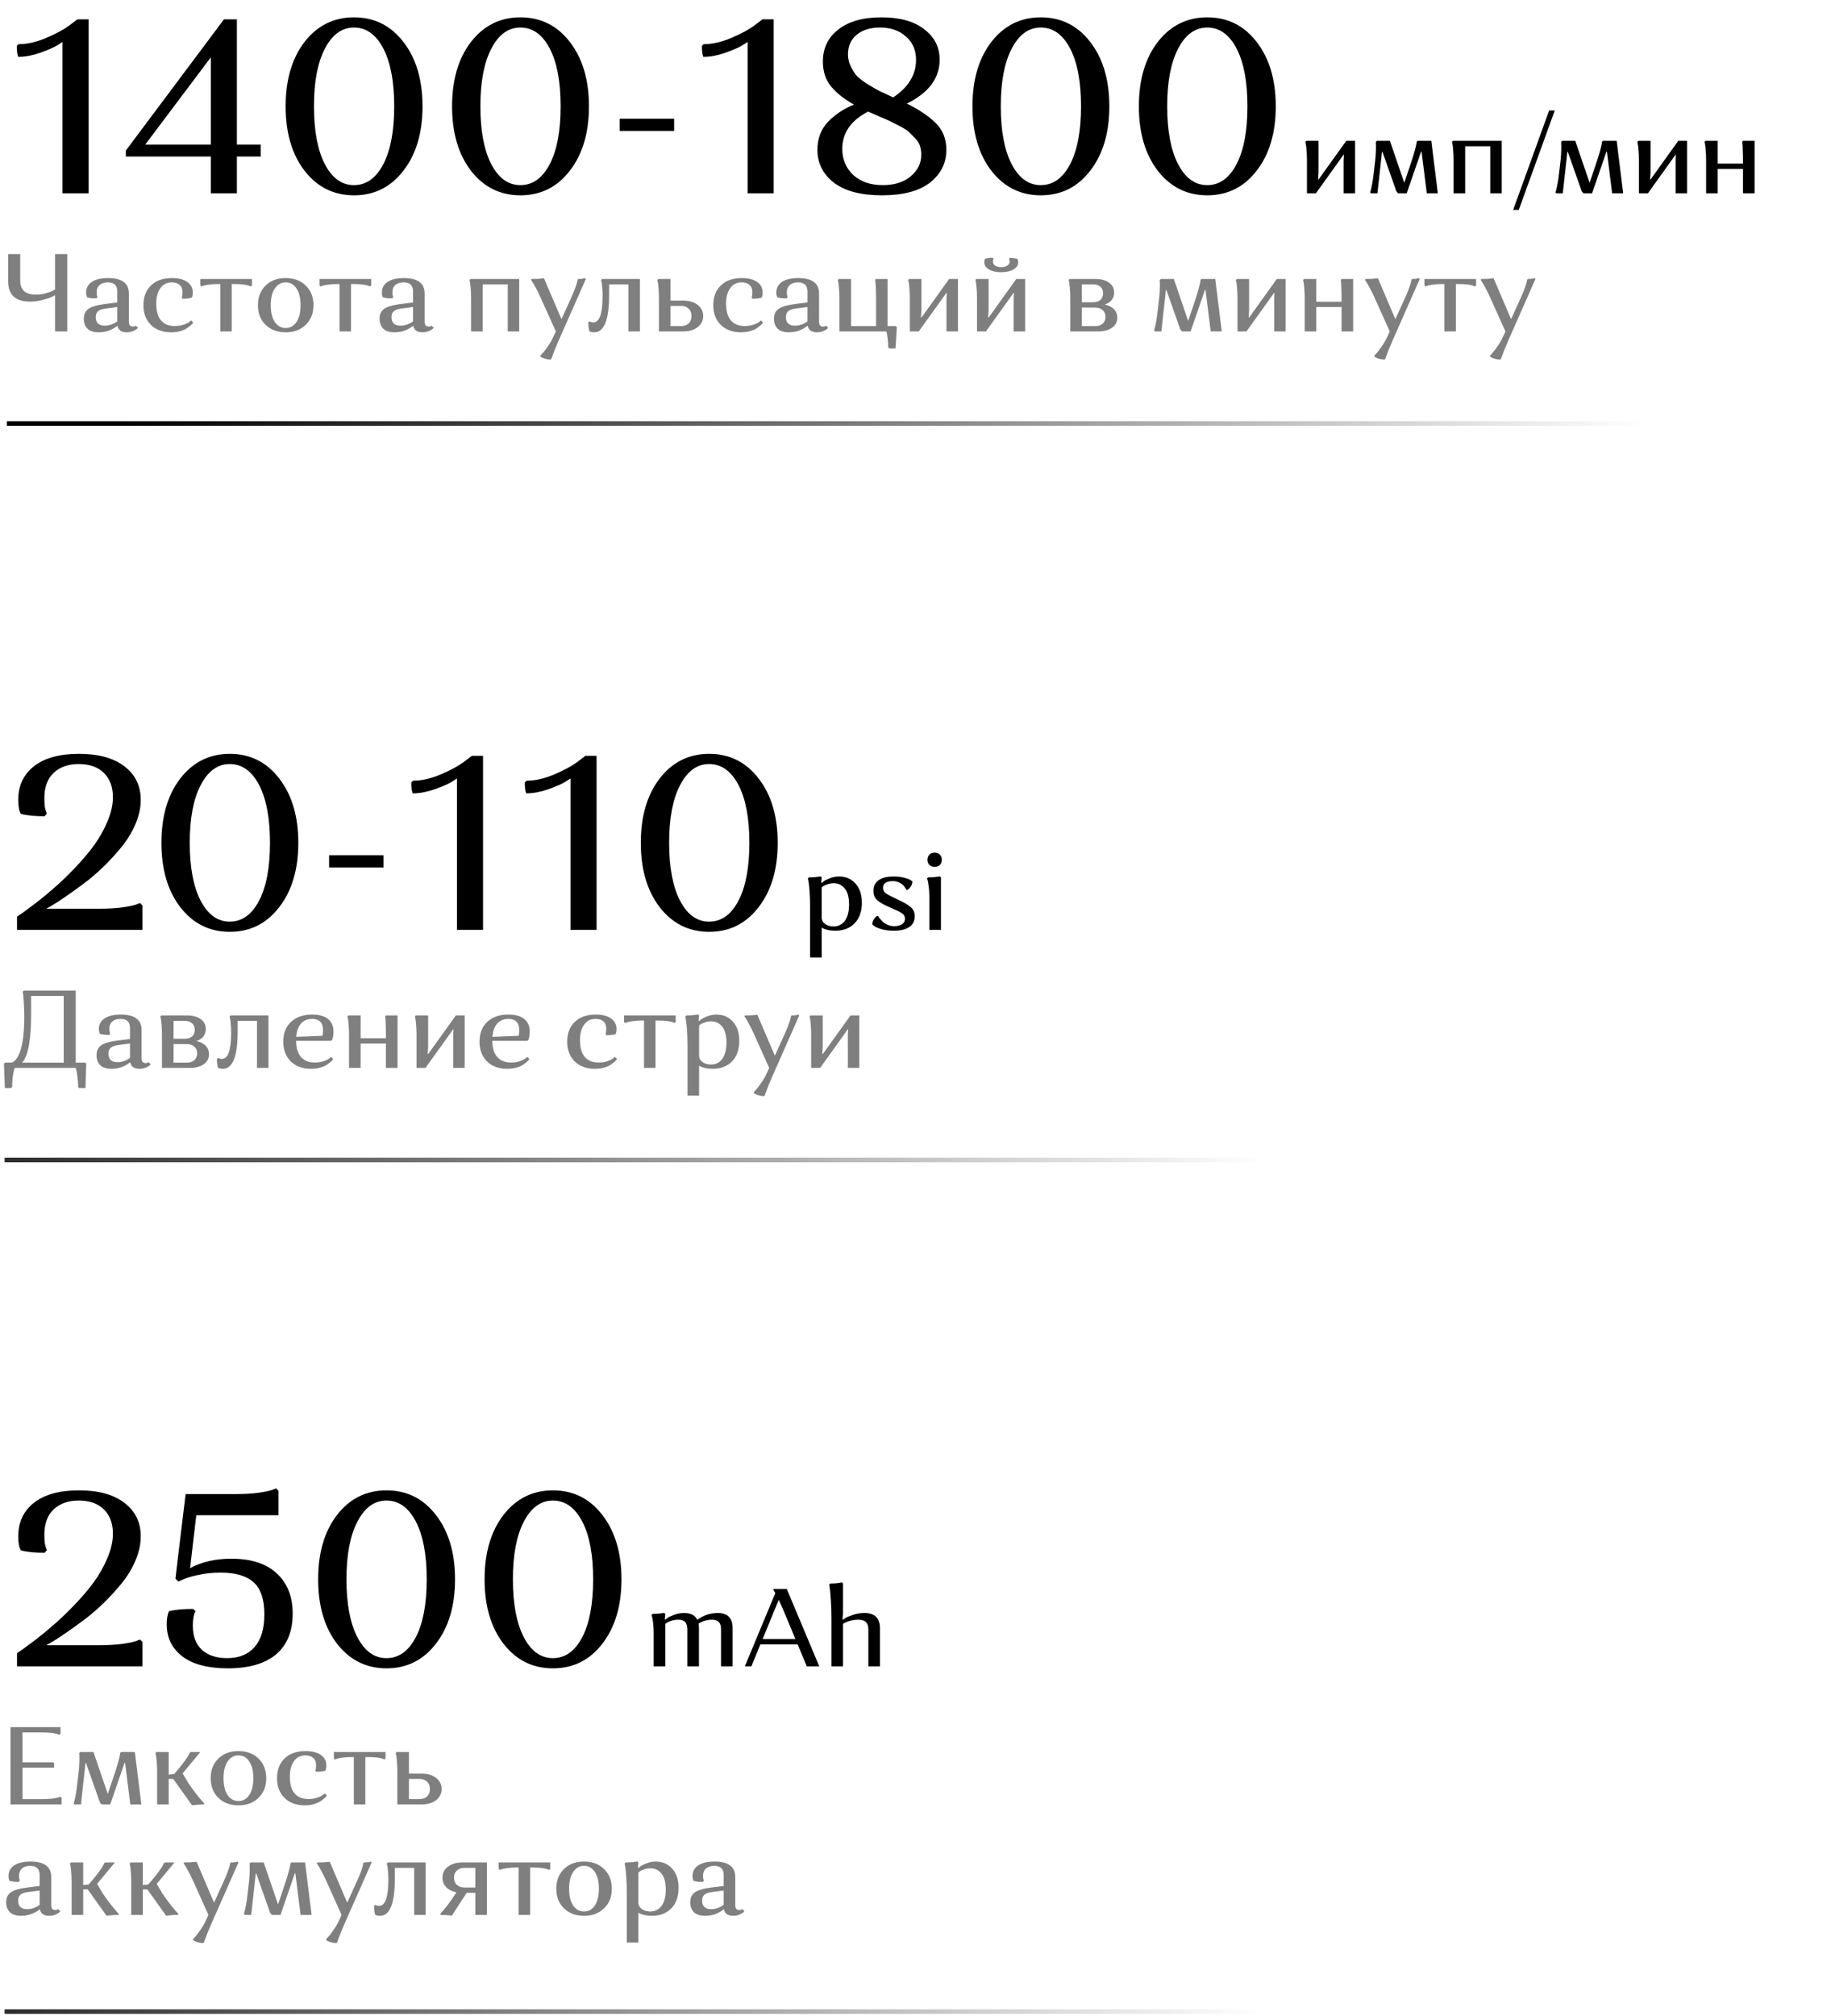 <?xml version="1.0" encoding="UTF-8"?> <svg xmlns="http://www.w3.org/2000/svg" width="398" height="438" viewBox="0 0 398 438" fill="none"> <path d="M13.582 42V9.114C13.222 9.366 12.736 9.672 12.124 10.032C11.512 10.392 10.36 10.878 8.668 11.49C6.976 12.066 5.41 12.354 3.97 12.354C3.754 11.886 3.646 11.094 3.646 9.978L4.024 9.6C5.896 9.6 7.894 9.15 10.018 8.25C12.142 7.35 13.816 6.45 15.04 5.55L16.822 4.2H19.252V42H13.582ZM27.354 34.008V32.712L48.684 4.2H51.492V31.416H56.676V34.008H51.492V42H45.822V34.008H27.354ZM31.566 31.416H45.822V12.462L31.566 31.416ZM66.192 37.086C63.456 33.522 62.088 28.86 62.088 23.1C62.088 17.34 63.456 12.678 66.192 9.114C68.964 5.55 72.546 3.768 76.938 3.768C81.366 3.768 84.948 5.55 87.684 9.114C90.456 12.678 91.842 17.34 91.842 23.1C91.842 28.86 90.456 33.522 87.684 37.086C84.948 40.65 81.366 42.432 76.938 42.432C72.546 42.432 68.964 40.65 66.192 37.086ZM70.62 10.572C69.036 13.596 68.244 17.772 68.244 23.1C68.244 28.428 69.036 32.622 70.62 35.682C72.204 38.706 74.31 40.218 76.938 40.218C79.602 40.218 81.726 38.706 83.31 35.682C84.894 32.658 85.686 28.464 85.686 23.1C85.686 17.736 84.894 13.542 83.31 10.518C81.726 7.494 79.602 5.982 76.938 5.982C74.31 5.982 72.204 7.512 70.62 10.572ZM102.368 37.086C99.632 33.522 98.264 28.86 98.264 23.1C98.264 17.34 99.632 12.678 102.368 9.114C105.14 5.55 108.722 3.768 113.114 3.768C117.542 3.768 121.124 5.55 123.86 9.114C126.632 12.678 128.018 17.34 128.018 23.1C128.018 28.86 126.632 33.522 123.86 37.086C121.124 40.65 117.542 42.432 113.114 42.432C108.722 42.432 105.14 40.65 102.368 37.086ZM106.796 10.572C105.212 13.596 104.42 17.772 104.42 23.1C104.42 28.428 105.212 32.622 106.796 35.682C108.38 38.706 110.486 40.218 113.114 40.218C115.778 40.218 117.902 38.706 119.486 35.682C121.07 32.658 121.862 28.464 121.862 23.1C121.862 17.736 121.07 13.542 119.486 10.518C117.902 7.494 115.778 5.982 113.114 5.982C110.486 5.982 108.38 7.512 106.796 10.572ZM134.71 28.446V25.8H146.536V28.446H134.71ZM162.504 42V9.114C162.144 9.366 161.658 9.672 161.046 10.032C160.434 10.392 159.282 10.878 157.59 11.49C155.898 12.066 154.332 12.354 152.892 12.354C152.676 11.886 152.568 11.094 152.568 9.978L152.946 9.6C154.818 9.6 156.816 9.15 158.94 8.25C161.064 7.35 162.738 6.45 163.962 5.55L165.744 4.2H168.174V42H162.504ZM204.248 12.948C204.248 16.98 201.872 20.166 197.12 22.506C199.82 23.838 201.926 25.26 203.438 26.772C204.95 28.284 205.706 30.21 205.706 32.55C205.706 35.43 204.518 37.806 202.142 39.678C199.766 41.514 196.292 42.432 191.72 42.432C187.148 42.432 183.656 41.514 181.244 39.678C178.868 37.806 177.68 35.43 177.68 32.55C177.68 30.102 178.454 28.068 180.002 26.448C181.586 24.828 183.458 23.586 185.618 22.722C183.494 21.534 181.838 20.22 180.65 18.78C179.462 17.34 178.868 15.54 178.868 13.38C178.868 10.464 179.984 8.142 182.216 6.414C184.448 4.65 187.58 3.768 191.612 3.768C195.608 3.768 198.704 4.632 200.9 6.36C203.132 8.052 204.248 10.248 204.248 12.948ZM200.252 33.63C200.252 32.946 200.162 32.316 199.982 31.74C199.802 31.128 199.442 30.552 198.902 30.012C198.362 29.472 197.912 29.022 197.552 28.662C197.192 28.302 196.508 27.87 195.5 27.366C194.528 26.862 193.862 26.52 193.502 26.34C193.142 26.16 192.314 25.8 191.018 25.26C189.758 24.72 188.984 24.378 188.696 24.234C184.952 26.178 183.08 28.878 183.08 32.334C183.08 34.602 183.872 36.492 185.456 38.004C187.076 39.48 189.218 40.218 191.882 40.218C194.402 40.218 196.418 39.588 197.93 38.328C199.478 37.032 200.252 35.466 200.252 33.63ZM191.288 5.982C189.128 5.982 187.418 6.522 186.158 7.602C184.934 8.646 184.322 10.05 184.322 11.814C184.322 12.714 184.52 13.578 184.916 14.406C185.312 15.234 185.762 15.936 186.266 16.512C186.806 17.052 187.58 17.646 188.588 18.294C189.596 18.906 190.442 19.392 191.126 19.752C191.846 20.076 192.854 20.544 194.15 21.156C197.462 18.96 199.118 16.242 199.118 13.002C199.118 10.878 198.38 9.186 196.904 7.926C195.464 6.63 193.592 5.982 191.288 5.982ZM215.483 37.086C212.747 33.522 211.379 28.86 211.379 23.1C211.379 17.34 212.747 12.678 215.483 9.114C218.255 5.55 221.837 3.768 226.229 3.768C230.657 3.768 234.239 5.55 236.975 9.114C239.747 12.678 241.133 17.34 241.133 23.1C241.133 28.86 239.747 33.522 236.975 37.086C234.239 40.65 230.657 42.432 226.229 42.432C221.837 42.432 218.255 40.65 215.483 37.086ZM219.911 10.572C218.327 13.596 217.535 17.772 217.535 23.1C217.535 28.428 218.327 32.622 219.911 35.682C221.495 38.706 223.601 40.218 226.229 40.218C228.893 40.218 231.017 38.706 232.601 35.682C234.185 32.658 234.977 28.464 234.977 23.1C234.977 17.736 234.185 13.542 232.601 10.518C231.017 7.494 228.893 5.982 226.229 5.982C223.601 5.982 221.495 7.512 219.911 10.572ZM251.659 37.086C248.923 33.522 247.555 28.86 247.555 23.1C247.555 17.34 248.923 12.678 251.659 9.114C254.431 5.55 258.013 3.768 262.405 3.768C266.833 3.768 270.415 5.55 273.151 9.114C275.923 12.678 277.309 17.34 277.309 23.1C277.309 28.86 275.923 33.522 273.151 37.086C270.415 40.65 266.833 42.432 262.405 42.432C258.013 42.432 254.431 40.65 251.659 37.086ZM256.087 10.572C254.503 13.596 253.711 17.772 253.711 23.1C253.711 28.428 254.503 32.622 256.087 35.682C257.671 38.706 259.777 40.218 262.405 40.218C265.069 40.218 267.193 38.706 268.777 35.682C270.361 32.658 271.153 28.464 271.153 23.1C271.153 17.736 270.361 13.542 268.777 10.518C267.193 7.494 265.069 5.982 262.405 5.982C259.777 5.982 257.671 7.512 256.087 10.572Z" fill="black"></path> <path d="M286.032 42H284.088V34.8C284.088 33.984 284.056 33.248 283.992 32.592C283.944 31.92 283.888 31.456 283.824 31.2L283.728 30.84L283.944 30.6H286.608V37.488L286.512 38.904L286.608 39L292.632 30.6H294.552V42H292.056V34.728L292.128 33.696L292.056 33.6L286.032 42ZM310.138 42L309.01 33L308.914 32.904L305.77 42H303.922L303.538 41.592L300.49 32.952L300.394 33.048L299.41 42H298.018L297.826 41.832C298.162 40.696 298.426 39.24 298.618 37.464L298.93 34.8C299.01 34.08 299.058 33.392 299.074 32.736C299.09 32.064 299.09 31.584 299.074 31.296L299.05 30.84L299.29 30.6H302.122L305.242 39.72L306.898 34.8C307.154 34.016 307.37 33.296 307.546 32.64C307.722 31.968 307.834 31.496 307.882 31.224L307.93 30.816L308.146 30.6H311.122L312.538 42H310.138ZM323.931 42V31.776H318.483V42H315.963V34.8C315.963 33.984 315.931 33.248 315.867 32.592C315.819 31.92 315.763 31.456 315.699 31.2L315.603 30.84L315.819 30.6H326.427V42H323.931ZM330.133 45.6H328.909L336.733 24H337.957L330.133 45.6ZM350.427 42L349.299 33L349.203 32.904L346.059 42H344.211L343.827 41.592L340.779 32.952L340.683 33.048L339.699 42H338.307L338.115 41.832C338.451 40.696 338.715 39.24 338.907 37.464L339.219 34.8C339.299 34.08 339.347 33.392 339.363 32.736C339.379 32.064 339.379 31.584 339.363 31.296L339.339 30.84L339.579 30.6H342.411L345.531 39.72L347.187 34.8C347.443 34.016 347.659 33.296 347.835 32.64C348.011 31.968 348.123 31.496 348.171 31.224L348.219 30.816L348.435 30.6H351.411L352.827 42H350.427ZM358.196 42H356.252V34.8C356.252 33.984 356.22 33.248 356.156 32.592C356.108 31.92 356.052 31.456 355.988 31.2L355.892 30.84L356.108 30.6H358.772V37.488L358.676 38.904L358.772 39L364.796 30.6H366.716V42H364.22V34.728L364.292 33.696L364.22 33.6L358.196 42ZM378.87 42V36.696H373.374V42H370.854V34.8C370.854 33.984 370.822 33.248 370.758 32.592C370.71 31.92 370.654 31.456 370.59 31.2L370.494 30.84L370.71 30.6H373.374V35.544H378.87V34.8C378.87 33.984 378.854 33.24 378.822 32.568C378.806 31.896 378.782 31.432 378.75 31.176L378.702 30.792L378.87 30.6H381.39V42H378.87Z" fill="black"></path> <path d="M4.392 55.2V60.936C4.392 62.984 5.528 64.008 7.8 64.008C8.488 64.008 9.176 63.92 9.864 63.744C10.568 63.552 11.096 63.36 11.448 63.168L11.976 62.88V55.2H14.616V72H11.976V64.128C11.8 64.224 11.552 64.352 11.232 64.512C10.928 64.672 10.296 64.88 9.336 65.136C8.392 65.392 7.456 65.52 6.528 65.52C3.36 65.52 1.776 64.048 1.776 61.104V55.2H4.392ZM23.499 60.408C26.507 60.408 28.011 61.528 28.011 63.768V69.888C28.011 70.592 28.299 70.944 28.875 70.944C29.003 70.944 29.123 70.928 29.235 70.896C29.347 70.864 29.427 70.832 29.475 70.8L29.547 70.752L29.979 71.208C29.915 71.288 29.827 71.384 29.715 71.496C29.603 71.592 29.339 71.736 28.923 71.928C28.507 72.104 28.051 72.192 27.555 72.192C26.387 72.192 25.715 71.712 25.539 70.752C24.355 71.712 22.995 72.192 21.459 72.192C20.403 72.192 19.595 71.936 19.035 71.424C18.491 70.896 18.219 70.16 18.219 69.216C18.219 68.304 18.539 67.608 19.179 67.128C19.835 66.632 21.043 66.272 22.803 66.048L25.491 65.712V63.312C25.491 62 24.803 61.344 23.427 61.344C22.675 61.344 22.083 61.536 21.651 61.92C21.219 62.304 21.003 62.832 21.003 63.504C21.003 63.696 21.019 63.88 21.051 64.056C21.083 64.232 21.115 64.368 21.147 64.464L21.171 64.584L20.955 64.824C20.571 64.824 20.211 64.808 19.875 64.776C19.539 64.728 19.299 64.688 19.155 64.656L18.939 64.584C18.795 64.312 18.723 63.96 18.723 63.528C18.723 62.568 19.131 61.808 19.947 61.248C20.779 60.688 21.963 60.408 23.499 60.408ZM20.811 68.904C20.811 70.136 21.475 70.752 22.803 70.752C23.267 70.752 23.723 70.672 24.171 70.512C24.619 70.352 24.955 70.192 25.179 70.032L25.491 69.816V66.696L23.091 67.008C22.259 67.104 21.667 67.304 21.315 67.608C20.979 67.896 20.811 68.328 20.811 68.904ZM41.544 69.6L42 70.056C41.968 70.12 41.912 70.2 41.832 70.296C41.768 70.392 41.592 70.56 41.304 70.8C41.032 71.04 40.728 71.256 40.392 71.448C40.072 71.64 39.624 71.816 39.048 71.976C38.472 72.12 37.856 72.192 37.2 72.192C35.376 72.192 33.912 71.656 32.808 70.584C31.72 69.496 31.176 68.064 31.176 66.288C31.176 64.512 31.72 63.088 32.808 62.016C33.912 60.944 35.44 60.408 37.392 60.408C38.8 60.408 39.904 60.688 40.704 61.248C41.504 61.808 41.904 62.576 41.904 63.552C41.904 63.744 41.888 63.936 41.856 64.128C41.824 64.304 41.792 64.432 41.76 64.512L41.688 64.656C41.24 64.816 40.584 64.896 39.72 64.896L39.504 64.656C39.616 64.32 39.672 63.928 39.672 63.48C39.672 62.776 39.464 62.248 39.048 61.896C38.648 61.528 38.08 61.344 37.344 61.344C36.272 61.344 35.44 61.768 34.848 62.616C34.256 63.448 33.96 64.56 33.96 65.952C33.96 67.568 34.304 68.784 34.992 69.6C35.696 70.416 36.704 70.824 38.016 70.824C38.688 70.824 39.32 70.728 39.912 70.536C40.504 70.328 40.928 70.12 41.184 69.912L41.544 69.6ZM54.767 61.992L54.527 62.232C53.823 61.88 52.631 61.704 50.951 61.704H50.375V72H47.879V61.704H47.327C46.575 61.704 45.903 61.752 45.311 61.848C44.719 61.928 44.311 62.016 44.087 62.112L43.751 62.232L43.535 61.992V60.6H54.767V61.992ZM56.067 66.312C56.067 64.552 56.619 63.128 57.723 62.04C58.843 60.952 60.299 60.408 62.091 60.408C63.899 60.408 65.355 60.952 66.459 62.04C67.579 63.128 68.139 64.552 68.139 66.312C68.139 68.056 67.579 69.472 66.459 70.56C65.355 71.648 63.899 72.192 62.091 72.192C60.299 72.192 58.843 71.648 57.723 70.56C56.619 69.472 56.067 68.056 56.067 66.312ZM59.739 62.664C59.147 63.544 58.851 64.76 58.851 66.312C58.851 67.864 59.147 69.08 59.739 69.96C60.331 70.824 61.115 71.256 62.091 71.256C63.083 71.256 63.867 70.824 64.443 69.96C65.035 69.08 65.331 67.864 65.331 66.312C65.331 64.744 65.035 63.528 64.443 62.664C63.867 61.784 63.083 61.344 62.091 61.344C61.115 61.344 60.331 61.784 59.739 62.664ZM80.689 61.992L80.449 62.232C79.745 61.88 78.553 61.704 76.873 61.704H76.297V72H73.801V61.704H73.249C72.497 61.704 71.825 61.752 71.233 61.848C70.641 61.928 70.233 62.016 70.009 62.112L69.673 62.232L69.457 61.992V60.6H80.689V61.992ZM87.788 60.408C90.796 60.408 92.3 61.528 92.3 63.768V69.888C92.3 70.592 92.588 70.944 93.164 70.944C93.292 70.944 93.412 70.928 93.524 70.896C93.636 70.864 93.716 70.832 93.764 70.8L93.836 70.752L94.268 71.208C94.204 71.288 94.116 71.384 94.004 71.496C93.892 71.592 93.628 71.736 93.212 71.928C92.796 72.104 92.34 72.192 91.844 72.192C90.676 72.192 90.004 71.712 89.828 70.752C88.644 71.712 87.284 72.192 85.748 72.192C84.692 72.192 83.884 71.936 83.324 71.424C82.78 70.896 82.508 70.16 82.508 69.216C82.508 68.304 82.828 67.608 83.468 67.128C84.124 66.632 85.332 66.272 87.092 66.048L89.78 65.712V63.312C89.78 62 89.092 61.344 87.716 61.344C86.964 61.344 86.372 61.536 85.94 61.92C85.508 62.304 85.292 62.832 85.292 63.504C85.292 63.696 85.308 63.88 85.34 64.056C85.372 64.232 85.404 64.368 85.436 64.464L85.46 64.584L85.244 64.824C84.86 64.824 84.5 64.808 84.164 64.776C83.828 64.728 83.588 64.688 83.444 64.656L83.228 64.584C83.084 64.312 83.012 63.96 83.012 63.528C83.012 62.568 83.42 61.808 84.236 61.248C85.068 60.688 86.252 60.408 87.788 60.408ZM85.1 68.904C85.1 70.136 85.764 70.752 87.092 70.752C87.556 70.752 88.012 70.672 88.46 70.512C88.908 70.352 89.244 70.192 89.468 70.032L89.78 69.816V66.696L87.38 67.008C86.548 67.104 85.956 67.304 85.604 67.608C85.268 67.896 85.1 68.328 85.1 68.904ZM110.369 72V61.776H104.921V72H102.401V64.8C102.401 63.984 102.369 63.248 102.305 62.592C102.257 61.92 102.201 61.456 102.137 61.2L102.041 60.84L102.257 60.6H112.865V72H110.369ZM127.346 60.6L121.514 73.8C121.194 74.552 120.89 75.272 120.602 75.96C120.33 76.648 120.138 77.152 120.026 77.472L119.858 77.952L119.69 78.12C119.306 78.12 118.93 78.064 118.562 77.952C118.194 77.856 117.922 77.752 117.746 77.64L117.482 77.472V77.232C117.61 77.12 117.77 76.952 117.962 76.728C118.17 76.52 118.522 76.056 119.018 75.336C119.53 74.632 119.954 73.904 120.29 73.152L120.818 72L117.578 64.8C117.226 64 116.866 63.264 116.498 62.592C116.146 61.92 115.874 61.448 115.682 61.176L115.418 60.768L115.586 60.6C116.05 60.6 116.506 60.592 116.954 60.576C117.402 60.544 117.73 60.512 117.938 60.48L118.25 60.456L122.042 69.336L124.106 64.8C124.49 63.968 124.802 63.216 125.042 62.544C125.282 61.872 125.426 61.408 125.474 61.152L125.546 60.768L125.69 60.6C125.914 60.6 126.146 60.592 126.386 60.576C126.642 60.544 126.834 60.512 126.962 60.48L127.178 60.432L127.346 60.6ZM127.89 70.056L128.13 69.816C128.402 69.96 128.69 70.032 128.994 70.032C130.322 70.032 130.986 68.12 130.986 64.296C130.986 63.56 130.954 62.904 130.89 62.328C130.842 61.752 130.786 61.36 130.722 61.152L130.65 60.84L130.866 60.6H139.098V72H136.602V61.776H132.402V64.032C132.402 69.472 131.33 72.192 129.186 72.192C129.01 72.192 128.834 72.176 128.658 72.144C128.482 72.112 128.354 72.08 128.274 72.048L128.13 71.976C127.97 71.496 127.89 70.856 127.89 70.056ZM143.229 72V64.8C143.229 63.984 143.197 63.248 143.133 62.592C143.085 61.92 143.029 61.456 142.965 61.2L142.869 60.84L143.085 60.6H145.749V65.304H148.485C149.797 65.304 150.853 65.616 151.653 66.24C152.453 66.864 152.853 67.672 152.853 68.664C152.853 69.656 152.445 70.464 151.629 71.088C150.829 71.696 149.781 72 148.485 72H143.229ZM148.029 66.456H145.749V70.848H148.029C148.717 70.848 149.269 70.656 149.685 70.272C150.101 69.872 150.309 69.336 150.309 68.664C150.309 67.976 150.101 67.44 149.685 67.056C149.269 66.656 148.717 66.456 148.029 66.456ZM165.411 69.6L165.867 70.056C165.835 70.12 165.779 70.2 165.699 70.296C165.635 70.392 165.459 70.56 165.171 70.8C164.899 71.04 164.595 71.256 164.259 71.448C163.939 71.64 163.491 71.816 162.915 71.976C162.339 72.12 161.723 72.192 161.067 72.192C159.243 72.192 157.779 71.656 156.675 70.584C155.587 69.496 155.043 68.064 155.043 66.288C155.043 64.512 155.587 63.088 156.675 62.016C157.779 60.944 159.307 60.408 161.259 60.408C162.667 60.408 163.771 60.688 164.571 61.248C165.371 61.808 165.771 62.576 165.771 63.552C165.771 63.744 165.755 63.936 165.723 64.128C165.691 64.304 165.659 64.432 165.627 64.512L165.555 64.656C165.107 64.816 164.451 64.896 163.587 64.896L163.371 64.656C163.483 64.32 163.539 63.928 163.539 63.48C163.539 62.776 163.331 62.248 162.915 61.896C162.515 61.528 161.947 61.344 161.211 61.344C160.139 61.344 159.307 61.768 158.715 62.616C158.123 63.448 157.827 64.56 157.827 65.952C157.827 67.568 158.171 68.784 158.859 69.6C159.563 70.416 160.571 70.824 161.883 70.824C162.555 70.824 163.187 70.728 163.779 70.536C164.371 70.328 164.795 70.12 165.051 69.912L165.411 69.6ZM173.522 60.408C176.53 60.408 178.034 61.528 178.034 63.768V69.888C178.034 70.592 178.322 70.944 178.898 70.944C179.026 70.944 179.146 70.928 179.258 70.896C179.37 70.864 179.45 70.832 179.498 70.8L179.57 70.752L180.002 71.208C179.938 71.288 179.85 71.384 179.738 71.496C179.626 71.592 179.362 71.736 178.946 71.928C178.53 72.104 178.074 72.192 177.578 72.192C176.41 72.192 175.738 71.712 175.562 70.752C174.378 71.712 173.018 72.192 171.482 72.192C170.426 72.192 169.618 71.936 169.058 71.424C168.514 70.896 168.242 70.16 168.242 69.216C168.242 68.304 168.562 67.608 169.202 67.128C169.858 66.632 171.066 66.272 172.826 66.048L175.514 65.712V63.312C175.514 62 174.826 61.344 173.45 61.344C172.698 61.344 172.106 61.536 171.674 61.92C171.242 62.304 171.026 62.832 171.026 63.504C171.026 63.696 171.042 63.88 171.074 64.056C171.106 64.232 171.138 64.368 171.17 64.464L171.194 64.584L170.978 64.824C170.594 64.824 170.234 64.808 169.898 64.776C169.562 64.728 169.322 64.688 169.178 64.656L168.962 64.584C168.818 64.312 168.746 63.96 168.746 63.528C168.746 62.568 169.154 61.808 169.97 61.248C170.802 60.688 171.986 60.408 173.522 60.408ZM170.834 68.904C170.834 70.136 171.498 70.752 172.826 70.752C173.29 70.752 173.746 70.672 174.194 70.512C174.642 70.352 174.978 70.192 175.202 70.032L175.514 69.816V66.696L173.114 67.008C172.282 67.104 171.69 67.304 171.338 67.608C171.002 67.896 170.834 68.328 170.834 68.904ZM182.463 72V64.8C182.463 63.984 182.431 63.248 182.367 62.592C182.319 61.92 182.263 61.456 182.199 61.2L182.103 60.84L182.319 60.6H184.983V70.848H190.431V64.8C190.431 63.984 190.415 63.24 190.383 62.568C190.351 61.896 190.319 61.432 190.287 61.176L190.239 60.792L190.431 60.6H192.927V70.848H194.703L194.943 71.088L194.655 75.696H193.311L193.071 75.456C193.071 74.816 193.031 74.208 192.951 73.632C192.887 73.056 192.823 72.64 192.759 72.384L192.663 72H182.463ZM199.712 72H197.768V64.8C197.768 63.984 197.736 63.248 197.672 62.592C197.624 61.92 197.568 61.456 197.504 61.2L197.408 60.84L197.624 60.6H200.288V67.488L200.192 68.904L200.288 69L206.312 60.6H208.232V72H205.736V64.728L205.808 63.696L205.736 63.6L199.712 72ZM214.313 72H212.369V64.8C212.369 63.984 212.337 63.248 212.273 62.592C212.225 61.92 212.169 61.456 212.105 61.2L212.009 60.84L212.225 60.6H214.889V67.488L214.793 68.904L214.889 69L220.913 60.6H222.833V72H220.337V64.728L220.409 63.696L220.337 63.6L214.313 72ZM217.649 59.136C216.545 59.136 215.649 58.936 214.961 58.536C214.289 58.136 213.953 57.616 213.953 56.976C213.953 56.848 213.961 56.72 213.977 56.592C214.009 56.464 214.041 56.368 214.073 56.304L214.121 56.232C214.553 56.072 215.105 55.992 215.777 55.992L215.945 56.184C215.865 56.408 215.825 56.624 215.825 56.832C215.825 57.2 215.993 57.496 216.329 57.72C216.665 57.928 217.105 58.032 217.649 58.032C218.193 58.032 218.633 57.92 218.969 57.696C219.305 57.472 219.473 57.184 219.473 56.832L219.329 56.208L219.497 56.016C219.801 56.016 220.089 56.04 220.361 56.088C220.649 56.12 220.857 56.16 220.985 56.208L221.177 56.256C221.273 56.48 221.321 56.728 221.321 57C221.321 57.624 220.977 58.136 220.289 58.536C219.617 58.936 218.737 59.136 217.649 59.136ZM232.643 72V64.8C232.643 63.984 232.611 63.248 232.547 62.592C232.499 61.92 232.443 61.456 232.379 61.2L232.283 60.84L232.499 60.6H238.019C239.347 60.6 240.371 60.872 241.091 61.416C241.811 61.944 242.171 62.656 242.171 63.552C242.171 64.8 241.499 65.672 240.155 66.168C241.035 66.36 241.707 66.704 242.171 67.2C242.635 67.696 242.867 68.304 242.867 69.024C242.867 69.92 242.491 70.64 241.739 71.184C240.987 71.728 239.923 72 238.547 72H232.643ZM238.019 66.816H235.163V70.848H238.019C238.723 70.848 239.275 70.672 239.675 70.32C240.091 69.952 240.299 69.456 240.299 68.832C240.299 68.208 240.091 67.72 239.675 67.368C239.275 67 238.723 66.816 238.019 66.816ZM237.587 61.776H235.163V65.664H237.587C238.275 65.664 238.811 65.496 239.195 65.16C239.579 64.808 239.771 64.328 239.771 63.72C239.771 63.112 239.579 62.64 239.195 62.304C238.811 61.952 238.275 61.776 237.587 61.776ZM263.169 72L262.041 63L261.945 62.904L258.801 72H256.953L256.569 71.592L253.521 62.952L253.425 63.048L252.441 72H251.049L250.857 71.832C251.193 70.696 251.457 69.24 251.649 67.464L251.961 64.8C252.041 64.08 252.089 63.392 252.105 62.736C252.121 62.064 252.121 61.584 252.105 61.296L252.081 60.84L252.321 60.6H255.153L258.273 69.72L259.929 64.8C260.185 64.016 260.401 63.296 260.577 62.64C260.753 61.968 260.865 61.496 260.913 61.224L260.961 60.816L261.177 60.6H264.153L265.569 72H263.169ZM270.938 72H268.994V64.8C268.994 63.984 268.962 63.248 268.898 62.592C268.85 61.92 268.794 61.456 268.73 61.2L268.634 60.84L268.85 60.6H271.514V67.488L271.418 68.904L271.514 69L277.538 60.6H279.458V72H276.962V64.728L277.034 63.696L276.962 63.6L270.938 72ZM291.612 72V66.696H286.116V72H283.596V64.8C283.596 63.984 283.564 63.248 283.5 62.592C283.452 61.92 283.396 61.456 283.332 61.2L283.236 60.84L283.452 60.6H286.116V65.544H291.612V64.8C291.612 63.984 291.596 63.24 291.564 62.568C291.548 61.896 291.524 61.432 291.492 61.176L291.444 60.792L291.612 60.6H294.132V72H291.612ZM308.612 60.6L302.78 73.8C302.46 74.552 302.156 75.272 301.868 75.96C301.596 76.648 301.404 77.152 301.292 77.472L301.124 77.952L300.956 78.12C300.572 78.12 300.196 78.064 299.828 77.952C299.46 77.856 299.188 77.752 299.012 77.64L298.748 77.472V77.232C298.876 77.12 299.036 76.952 299.228 76.728C299.436 76.52 299.788 76.056 300.284 75.336C300.796 74.632 301.22 73.904 301.556 73.152L302.084 72L298.844 64.8C298.492 64 298.132 63.264 297.764 62.592C297.412 61.92 297.14 61.448 296.948 61.176L296.684 60.768L296.852 60.6C297.316 60.6 297.772 60.592 298.22 60.576C298.668 60.544 298.996 60.512 299.204 60.48L299.516 60.456L303.308 69.336L305.372 64.8C305.756 63.968 306.068 63.216 306.308 62.544C306.548 61.872 306.692 61.408 306.74 61.152L306.812 60.768L306.956 60.6C307.18 60.6 307.412 60.592 307.652 60.576C307.908 60.544 308.1 60.512 308.228 60.48L308.444 60.432L308.612 60.6ZM320.853 61.992L320.613 62.232C319.909 61.88 318.717 61.704 317.037 61.704H316.461V72H313.965V61.704H313.413C312.661 61.704 311.989 61.752 311.397 61.848C310.805 61.928 310.397 62.016 310.173 62.112L309.837 62.232L309.621 61.992V60.6H320.853V61.992ZM333.76 60.6L327.928 73.8C327.608 74.552 327.304 75.272 327.016 75.96C326.744 76.648 326.552 77.152 326.44 77.472L326.272 77.952L326.104 78.12C325.72 78.12 325.344 78.064 324.976 77.952C324.608 77.856 324.336 77.752 324.16 77.64L323.896 77.472V77.232C324.024 77.12 324.184 76.952 324.376 76.728C324.584 76.52 324.936 76.056 325.432 75.336C325.944 74.632 326.368 73.904 326.704 73.152L327.232 72L323.992 64.8C323.64 64 323.28 63.264 322.912 62.592C322.56 61.92 322.288 61.448 322.096 61.176L321.832 60.768L322 60.6C322.464 60.6 322.92 60.592 323.368 60.576C323.816 60.544 324.144 60.512 324.352 60.48L324.664 60.456L328.456 69.336L330.52 64.8C330.904 63.968 331.216 63.216 331.456 62.544C331.696 61.872 331.84 61.408 331.888 61.152L331.96 60.768L332.104 60.6C332.328 60.6 332.56 60.592 332.8 60.576C333.056 60.544 333.248 60.512 333.376 60.48L333.592 60.432L333.76 60.6Z" fill="black" fill-opacity="0.5"></path> <path d="M1.5 92H378" stroke="url(#paint0_linear_460_362)"></path> <path d="M30.592 173.758C30.592 175.45 30.214 177.196 29.458 178.996C28.702 180.76 27.712 182.398 26.488 183.91C25.3 185.386 23.968 186.844 22.492 188.284C21.052 189.688 19.594 190.93 18.118 192.01C16.678 193.09 15.346 194.044 14.122 194.872C12.934 195.7 11.962 196.33 11.206 196.762L10.072 197.41H21.52C23.356 197.41 25.012 197.32 26.488 197.14C28 196.924 29.044 196.708 29.62 196.492L30.43 196.168L30.97 196.708V202H3.7V199.138C3.988 198.958 4.384 198.688 4.888 198.328C5.392 197.968 6.364 197.248 7.804 196.168C9.244 195.052 10.612 193.918 11.908 192.766C13.24 191.614 14.698 190.21 16.282 188.554C17.902 186.862 19.288 185.224 20.44 183.64C21.592 182.056 22.564 180.328 23.356 178.456C24.148 176.584 24.544 174.82 24.544 173.164C24.544 170.968 23.896 169.222 22.6 167.926C21.304 166.63 19.468 165.982 17.092 165.982C14.824 165.982 13.006 166.63 11.638 167.926C10.306 169.186 9.64 171.022 9.64 173.434C9.64 174.118 9.676 174.748 9.748 175.324C9.856 175.864 9.964 176.242 10.072 176.458L10.18 176.782L9.694 177.322C8.722 177.322 7.804 177.286 6.94 177.214C6.076 177.106 5.464 177.016 5.104 176.944L4.51 176.782C4.15 176.17 3.97 175.162 3.97 173.758C3.97 170.698 5.104 168.268 7.372 166.468C9.676 164.668 12.934 163.768 17.146 163.768C21.394 163.768 24.688 164.668 27.028 166.468C29.404 168.268 30.592 170.698 30.592 173.758ZM39.192 197.086C36.456 193.522 35.088 188.86 35.088 183.1C35.088 177.34 36.456 172.678 39.192 169.114C41.964 165.55 45.546 163.768 49.938 163.768C54.366 163.768 57.948 165.55 60.684 169.114C63.456 172.678 64.842 177.34 64.842 183.1C64.842 188.86 63.456 193.522 60.684 197.086C57.948 200.65 54.366 202.432 49.938 202.432C45.546 202.432 41.964 200.65 39.192 197.086ZM43.62 170.572C42.036 173.596 41.244 177.772 41.244 183.1C41.244 188.428 42.036 192.622 43.62 195.682C45.204 198.706 47.31 200.218 49.938 200.218C52.602 200.218 54.726 198.706 56.31 195.682C57.894 192.658 58.686 188.464 58.686 183.1C58.686 177.736 57.894 173.542 56.31 170.518C54.726 167.494 52.602 165.982 49.938 165.982C47.31 165.982 45.204 167.512 43.62 170.572ZM71.534 188.446V185.8H83.36V188.446H71.534ZM99.328 202V169.114C98.968 169.366 98.482 169.672 97.87 170.032C97.258 170.392 96.106 170.878 94.414 171.49C92.722 172.066 91.156 172.354 89.716 172.354C89.5 171.886 89.392 171.094 89.392 169.978L89.77 169.6C91.642 169.6 93.64 169.15 95.764 168.25C97.888 167.35 99.562 166.45 100.786 165.55L102.568 164.2H104.998V202H99.328ZM124.008 202V169.114C123.648 169.366 123.162 169.672 122.55 170.032C121.938 170.392 120.786 170.878 119.094 171.49C117.402 172.066 115.836 172.354 114.396 172.354C114.18 171.886 114.072 171.094 114.072 169.978L114.45 169.6C116.322 169.6 118.32 169.15 120.444 168.25C122.568 167.35 124.242 166.45 125.466 165.55L127.248 164.2H129.678V202H124.008ZM143.395 197.086C140.659 193.522 139.291 188.86 139.291 183.1C139.291 177.34 140.659 172.678 143.395 169.114C146.167 165.55 149.749 163.768 154.141 163.768C158.569 163.768 162.151 165.55 164.887 169.114C167.659 172.678 169.045 177.34 169.045 183.1C169.045 188.86 167.659 193.522 164.887 197.086C162.151 200.65 158.569 202.432 154.141 202.432C149.749 202.432 146.167 200.65 143.395 197.086ZM147.823 170.572C146.239 173.596 145.447 177.772 145.447 183.1C145.447 188.428 146.239 192.622 147.823 195.682C149.407 198.706 151.513 200.218 154.141 200.218C156.805 200.218 158.929 198.706 160.513 195.682C162.097 192.658 162.889 188.464 162.889 183.1C162.889 177.736 162.097 173.542 160.513 170.518C158.929 167.494 156.805 165.982 154.141 165.982C151.513 165.982 149.407 167.512 147.823 170.572Z" fill="black"></path> <path d="M178.608 208H176.088V197.248C176.088 195.904 176.048 194.696 175.968 193.624C175.888 192.552 175.808 191.824 175.728 191.44L175.608 190.84L175.848 190.6C176.296 190.6 176.728 190.584 177.144 190.552C177.576 190.504 177.888 190.464 178.08 190.432L178.368 190.384L178.608 190.6L178.512 191.728L178.608 191.824C178.72 191.712 178.872 191.584 179.064 191.44C179.256 191.28 179.68 191.072 180.336 190.816C180.992 190.544 181.672 190.408 182.376 190.408C183.848 190.408 185.04 190.92 185.952 191.944C186.88 192.968 187.344 194.368 187.344 196.144C187.344 198 186.824 199.472 185.784 200.56C184.744 201.648 183.328 202.192 181.536 202.192C180.352 202.192 179.376 201.968 178.608 201.52V208ZM184.56 196.504C184.56 194.968 184.256 193.816 183.648 193.048C183.04 192.264 182.224 191.872 181.2 191.872C180.736 191.872 180.288 191.952 179.856 192.112C179.424 192.256 179.104 192.4 178.896 192.544L178.608 192.784V199.288C178.608 199.88 178.856 200.36 179.352 200.728C179.848 201.08 180.464 201.256 181.2 201.256C182.224 201.256 183.04 200.848 183.648 200.032C184.256 199.2 184.56 198.024 184.56 196.504ZM194.099 191.416C192.659 191.416 191.939 191.904 191.939 192.88C191.939 193.36 192.155 193.76 192.587 194.08C193.019 194.384 193.811 194.8 194.963 195.328C195.011 195.36 195.051 195.384 195.083 195.4C195.131 195.416 195.179 195.432 195.227 195.448C196.587 196.088 197.523 196.648 198.035 197.128C198.563 197.608 198.827 198.248 198.827 199.048C198.827 200.088 198.427 200.872 197.627 201.4C196.843 201.928 195.723 202.192 194.267 202.192C193.291 202.192 192.411 202.08 191.627 201.856C190.859 201.632 190.331 201.408 190.043 201.184L189.611 200.824C189.611 200.488 189.691 200.168 189.851 199.864C190.027 199.56 190.203 199.336 190.379 199.192L190.643 198.976H190.883C190.915 199.04 190.955 199.12 191.003 199.216C191.067 199.312 191.203 199.488 191.411 199.744C191.635 200 191.867 200.232 192.107 200.44C192.363 200.632 192.691 200.808 193.091 200.968C193.491 201.128 193.907 201.208 194.339 201.208C195.043 201.208 195.611 201.072 196.043 200.8C196.491 200.512 196.715 200.112 196.715 199.6C196.715 199.088 196.483 198.68 196.019 198.376C195.555 198.072 194.651 197.632 193.307 197.056C192.123 196.56 191.251 196.064 190.691 195.568C190.131 195.072 189.851 194.384 189.851 193.504C189.851 192.512 190.227 191.752 190.979 191.224C191.731 190.68 192.827 190.408 194.267 190.408C195.099 190.408 195.851 190.496 196.523 190.672C197.211 190.848 197.683 191.024 197.939 191.2L198.323 191.464C198.323 191.8 198.235 192.128 198.059 192.448C197.883 192.752 197.707 192.976 197.531 193.12L197.267 193.336H197.027C197.011 193.288 196.979 193.224 196.931 193.144C196.883 193.048 196.779 192.888 196.619 192.664C196.459 192.44 196.275 192.248 196.067 192.088C195.859 191.912 195.579 191.76 195.227 191.632C194.875 191.488 194.499 191.416 194.099 191.416ZM202.01 202V194.8C202.01 193.984 201.962 193.248 201.866 192.592C201.786 191.92 201.706 191.456 201.626 191.2L201.506 190.84L201.746 190.6C202.194 190.6 202.626 190.584 203.042 190.552C203.474 190.504 203.794 190.464 204.002 190.432L204.29 190.384L204.53 190.6V202H202.01ZM202.034 187.912C201.746 187.624 201.602 187.248 201.602 186.784C201.602 186.32 201.746 185.944 202.034 185.656C202.322 185.368 202.698 185.224 203.162 185.224C203.626 185.224 204.002 185.368 204.29 185.656C204.578 185.944 204.722 186.32 204.722 186.784C204.722 187.248 204.578 187.624 204.29 187.912C204.002 188.184 203.626 188.32 203.162 188.32C202.698 188.32 202.322 188.184 202.034 187.912Z" fill="black"></path> <path d="M18.528 230.848L18.744 231.088L18.576 236.368H17.232L16.992 236.128C16.992 235.424 16.944 234.728 16.848 234.04C16.768 233.352 16.688 232.84 16.608 232.504L16.464 232H3.168C2.816 233.152 2.64 234.528 2.64 236.128L2.4 236.368H1.056L0.864 231.088L1.104 230.848H2.52C2.824 230.784 3.128 230.568 3.432 230.2C3.736 229.832 4.032 229.288 4.32 228.568C4.608 227.848 4.84 226.824 5.016 225.496C5.192 224.168 5.28 222.624 5.28 220.864C5.28 219.888 5.248 218.952 5.184 218.056C5.136 217.144 5.088 216.48 5.04 216.064L4.944 215.44L5.184 215.2H16.464V230.848H18.528ZM6.768 220.288C6.768 225.92 6.112 229.44 4.8 230.848H13.848V216.352H6.768V220.288ZM26.265 220.408C29.273 220.408 30.777 221.528 30.777 223.768V229.888C30.777 230.592 31.065 230.944 31.641 230.944C31.769 230.944 31.889 230.928 32.001 230.896C32.113 230.864 32.193 230.832 32.241 230.8L32.313 230.752L32.745 231.208C32.681 231.288 32.593 231.384 32.481 231.496C32.369 231.592 32.105 231.736 31.689 231.928C31.273 232.104 30.817 232.192 30.321 232.192C29.153 232.192 28.481 231.712 28.305 230.752C27.121 231.712 25.761 232.192 24.225 232.192C23.169 232.192 22.361 231.936 21.801 231.424C21.257 230.896 20.985 230.16 20.985 229.216C20.985 228.304 21.305 227.608 21.945 227.128C22.601 226.632 23.809 226.272 25.569 226.048L28.257 225.712V223.312C28.257 222 27.569 221.344 26.193 221.344C25.441 221.344 24.849 221.536 24.417 221.92C23.985 222.304 23.769 222.832 23.769 223.504C23.769 223.696 23.785 223.88 23.817 224.056C23.849 224.232 23.881 224.368 23.913 224.464L23.937 224.584L23.721 224.824C23.337 224.824 22.977 224.808 22.641 224.776C22.305 224.728 22.065 224.688 21.921 224.656L21.705 224.584C21.561 224.312 21.489 223.96 21.489 223.528C21.489 222.568 21.897 221.808 22.713 221.248C23.545 220.688 24.729 220.408 26.265 220.408ZM23.577 228.904C23.577 230.136 24.241 230.752 25.569 230.752C26.033 230.752 26.489 230.672 26.937 230.512C27.385 230.352 27.721 230.192 27.945 230.032L28.257 229.816V226.696L25.857 227.008C25.025 227.104 24.433 227.304 24.081 227.608C23.745 227.896 23.577 228.328 23.577 228.904ZM35.205 232V224.8C35.205 223.984 35.173 223.248 35.109 222.592C35.061 221.92 35.005 221.456 34.941 221.2L34.845 220.84L35.061 220.6H40.581C41.909 220.6 42.933 220.872 43.653 221.416C44.373 221.944 44.733 222.656 44.733 223.552C44.733 224.8 44.061 225.672 42.717 226.168C43.597 226.36 44.269 226.704 44.733 227.2C45.197 227.696 45.429 228.304 45.429 229.024C45.429 229.92 45.053 230.64 44.301 231.184C43.549 231.728 42.485 232 41.109 232H35.205ZM40.581 226.816H37.725V230.848H40.581C41.285 230.848 41.837 230.672 42.237 230.32C42.653 229.952 42.861 229.456 42.861 228.832C42.861 228.208 42.653 227.72 42.237 227.368C41.837 227 41.285 226.816 40.581 226.816ZM40.149 221.776H37.725V225.664H40.149C40.837 225.664 41.373 225.496 41.757 225.16C42.141 224.808 42.333 224.328 42.333 223.72C42.333 223.112 42.141 222.64 41.757 222.304C41.373 221.952 40.837 221.776 40.149 221.776ZM47.147 230.056L47.387 229.816C47.659 229.96 47.947 230.032 48.251 230.032C49.579 230.032 50.243 228.12 50.243 224.296C50.243 223.56 50.211 222.904 50.147 222.328C50.099 221.752 50.043 221.36 49.979 221.152L49.907 220.84L50.123 220.6H58.355V232H55.859V221.776H51.659V224.032C51.659 229.472 50.587 232.192 48.443 232.192C48.267 232.192 48.091 232.176 47.915 232.144C47.739 232.112 47.611 232.08 47.531 232.048L47.387 231.976C47.227 231.496 47.147 230.856 47.147 230.056ZM71.99 229.6L72.422 230.056C72.39 230.12 72.334 230.2 72.254 230.296C72.19 230.392 72.014 230.56 71.726 230.8C71.454 231.04 71.15 231.256 70.814 231.448C70.478 231.64 70.022 231.816 69.446 231.976C68.87 232.12 68.254 232.192 67.598 232.192C65.774 232.192 64.31 231.656 63.206 230.584C62.118 229.496 61.574 228.064 61.574 226.288C61.574 224.496 62.126 223.072 63.23 222.016C64.35 220.944 65.902 220.408 67.886 220.408C69.374 220.408 70.51 220.728 71.294 221.368C72.094 222.008 72.494 222.928 72.494 224.128C72.494 224.432 72.47 224.736 72.422 225.04C72.374 225.328 72.326 225.544 72.278 225.688L72.206 225.904L71.966 226.12H64.358C64.374 227.672 64.734 228.848 65.438 229.648C66.142 230.432 67.142 230.824 68.438 230.824C69.11 230.824 69.742 230.728 70.334 230.536C70.926 230.328 71.35 230.12 71.606 229.912L71.99 229.6ZM67.814 221.344C66.822 221.344 66.022 221.688 65.414 222.376C64.822 223.048 64.478 224.008 64.382 225.256L70.094 225.016C70.174 224.616 70.214 224.216 70.214 223.816C70.214 222.168 69.414 221.344 67.814 221.344ZM83.885 232V226.696H78.389V232H75.869V224.8C75.869 223.984 75.837 223.248 75.773 222.592C75.725 221.92 75.669 221.456 75.605 221.2L75.509 220.84L75.725 220.6H78.389V225.544H83.885V224.8C83.885 223.984 83.869 223.24 83.837 222.568C83.821 221.896 83.797 221.432 83.765 221.176L83.717 220.792L83.885 220.6H86.405V232H83.885ZM92.485 232H90.541V224.8C90.541 223.984 90.509 223.248 90.445 222.592C90.397 221.92 90.341 221.456 90.277 221.2L90.181 220.84L90.397 220.6H93.061V227.488L92.965 228.904L93.061 229L99.085 220.6H101.005V232H98.509V224.728L98.581 223.696L98.509 223.6L92.485 232ZM114.647 229.6L115.079 230.056C115.047 230.12 114.991 230.2 114.911 230.296C114.847 230.392 114.671 230.56 114.383 230.8C114.111 231.04 113.807 231.256 113.471 231.448C113.135 231.64 112.679 231.816 112.103 231.976C111.527 232.12 110.911 232.192 110.255 232.192C108.431 232.192 106.967 231.656 105.863 230.584C104.775 229.496 104.231 228.064 104.231 226.288C104.231 224.496 104.783 223.072 105.887 222.016C107.007 220.944 108.559 220.408 110.543 220.408C112.031 220.408 113.167 220.728 113.951 221.368C114.751 222.008 115.151 222.928 115.151 224.128C115.151 224.432 115.127 224.736 115.079 225.04C115.031 225.328 114.983 225.544 114.935 225.688L114.863 225.904L114.623 226.12H107.015C107.031 227.672 107.391 228.848 108.095 229.648C108.799 230.432 109.799 230.824 111.095 230.824C111.767 230.824 112.399 230.728 112.991 230.536C113.583 230.328 114.007 230.12 114.263 229.912L114.647 229.6ZM110.471 221.344C109.479 221.344 108.679 221.688 108.071 222.376C107.479 223.048 107.135 224.008 107.039 225.256L112.751 225.016C112.831 224.616 112.871 224.216 112.871 223.816C112.871 222.168 112.071 221.344 110.471 221.344ZM133.653 229.6L134.109 230.056C134.077 230.12 134.021 230.2 133.941 230.296C133.877 230.392 133.701 230.56 133.413 230.8C133.141 231.04 132.837 231.256 132.501 231.448C132.181 231.64 131.733 231.816 131.157 231.976C130.581 232.12 129.965 232.192 129.309 232.192C127.485 232.192 126.021 231.656 124.917 230.584C123.829 229.496 123.285 228.064 123.285 226.288C123.285 224.512 123.829 223.088 124.917 222.016C126.021 220.944 127.549 220.408 129.501 220.408C130.909 220.408 132.013 220.688 132.813 221.248C133.613 221.808 134.013 222.576 134.013 223.552C134.013 223.744 133.997 223.936 133.965 224.128C133.933 224.304 133.901 224.432 133.869 224.512L133.797 224.656C133.349 224.816 132.693 224.896 131.829 224.896L131.613 224.656C131.725 224.32 131.781 223.928 131.781 223.48C131.781 222.776 131.573 222.248 131.157 221.896C130.757 221.528 130.189 221.344 129.453 221.344C128.381 221.344 127.549 221.768 126.957 222.616C126.365 223.448 126.069 224.56 126.069 225.952C126.069 227.568 126.413 228.784 127.101 229.6C127.805 230.416 128.813 230.824 130.125 230.824C130.797 230.824 131.429 230.728 132.021 230.536C132.613 230.328 133.037 230.12 133.293 229.912L133.653 229.6ZM146.877 221.992L146.637 222.232C145.933 221.88 144.741 221.704 143.061 221.704H142.485V232H139.989V221.704H139.437C138.685 221.704 138.013 221.752 137.421 221.848C136.829 221.928 136.421 222.016 136.197 222.112L135.861 222.232L135.645 221.992V220.6H146.877V221.992ZM151.96 238H149.44V227.248C149.44 225.904 149.4 224.696 149.32 223.624C149.24 222.552 149.16 221.824 149.08 221.44L148.96 220.84L149.2 220.6C149.648 220.6 150.08 220.584 150.496 220.552C150.928 220.504 151.24 220.464 151.432 220.432L151.72 220.384L151.96 220.6L151.864 221.728L151.96 221.824C152.072 221.712 152.224 221.584 152.416 221.44C152.608 221.28 153.032 221.072 153.688 220.816C154.344 220.544 155.024 220.408 155.728 220.408C157.2 220.408 158.392 220.92 159.304 221.944C160.232 222.968 160.696 224.368 160.696 226.144C160.696 228 160.176 229.472 159.136 230.56C158.096 231.648 156.68 232.192 154.888 232.192C153.704 232.192 152.728 231.968 151.96 231.52V238ZM157.912 226.504C157.912 224.968 157.608 223.816 157 223.048C156.392 222.264 155.576 221.872 154.552 221.872C154.088 221.872 153.64 221.952 153.208 222.112C152.776 222.256 152.456 222.4 152.248 222.544L151.96 222.784V229.288C151.96 229.88 152.208 230.36 152.704 230.728C153.2 231.08 153.816 231.256 154.552 231.256C155.576 231.256 156.392 230.848 157 230.032C157.608 229.2 157.912 228.024 157.912 226.504ZM173.729 220.6L167.897 233.8C167.577 234.552 167.273 235.272 166.985 235.96C166.713 236.648 166.521 237.152 166.409 237.472L166.241 237.952L166.073 238.12C165.689 238.12 165.313 238.064 164.945 237.952C164.577 237.856 164.305 237.752 164.129 237.64L163.865 237.472V237.232C163.993 237.12 164.153 236.952 164.345 236.728C164.553 236.52 164.905 236.056 165.401 235.336C165.913 234.632 166.337 233.904 166.673 233.152L167.201 232L163.961 224.8C163.609 224 163.249 223.264 162.881 222.592C162.529 221.92 162.257 221.448 162.065 221.176L161.801 220.768L161.969 220.6C162.433 220.6 162.889 220.592 163.337 220.576C163.785 220.544 164.113 220.512 164.321 220.48L164.633 220.456L168.425 229.336L170.489 224.8C170.873 223.968 171.185 223.216 171.425 222.544C171.665 221.872 171.809 221.408 171.857 221.152L171.929 220.768L172.073 220.6C172.297 220.6 172.529 220.592 172.769 220.576C173.025 220.544 173.217 220.512 173.345 220.48L173.561 220.432L173.729 220.6ZM178.266 232H176.322V224.8C176.322 223.984 176.29 223.248 176.226 222.592C176.178 221.92 176.122 221.456 176.058 221.2L175.962 220.84L176.178 220.6H178.842V227.488L178.746 228.904L178.842 229L184.866 220.6H186.786V232H184.29V224.728L184.362 223.696L184.29 223.6L178.266 232Z" fill="black" fill-opacity="0.5"></path> <path d="M1 252H295" stroke="url(#paint1_linear_460_362)"></path> <path d="M30.592 333.758C30.592 335.45 30.214 337.196 29.458 338.996C28.702 340.76 27.712 342.398 26.488 343.91C25.3 345.386 23.968 346.844 22.492 348.284C21.052 349.688 19.594 350.93 18.118 352.01C16.678 353.09 15.346 354.044 14.122 354.872C12.934 355.7 11.962 356.33 11.206 356.762L10.072 357.41H21.52C23.356 357.41 25.012 357.32 26.488 357.14C28 356.924 29.044 356.708 29.62 356.492L30.43 356.168L30.97 356.708V362H3.7V359.138C3.988 358.958 4.384 358.688 4.888 358.328C5.392 357.968 6.364 357.248 7.804 356.168C9.244 355.052 10.612 353.918 11.908 352.766C13.24 351.614 14.698 350.21 16.282 348.554C17.902 346.862 19.288 345.224 20.44 343.64C21.592 342.056 22.564 340.328 23.356 338.456C24.148 336.584 24.544 334.82 24.544 333.164C24.544 330.968 23.896 329.222 22.6 327.926C21.304 326.63 19.468 325.982 17.092 325.982C14.824 325.982 13.006 326.63 11.638 327.926C10.306 329.186 9.64 331.022 9.64 333.434C9.64 334.118 9.676 334.748 9.748 335.324C9.856 335.864 9.964 336.242 10.072 336.458L10.18 336.782L9.694 337.322C8.722 337.322 7.804 337.286 6.94 337.214C6.076 337.106 5.464 337.016 5.104 336.944L4.51 336.782C4.15 336.17 3.97 335.162 3.97 333.758C3.97 330.698 5.104 328.268 7.372 326.468C9.676 324.668 12.934 323.768 17.146 323.768C21.394 323.768 24.688 324.668 27.028 326.468C29.404 328.268 30.592 330.698 30.592 333.758ZM49.363 360.218C51.955 360.218 53.953 359.408 55.357 357.788C56.761 356.168 57.463 353.81 57.463 350.714C57.463 347.474 56.689 345.152 55.141 343.748C53.593 342.344 51.199 341.642 47.959 341.642C46.303 341.642 44.701 341.804 43.153 342.128C41.641 342.452 40.543 342.776 39.859 343.1L38.779 343.586L38.131 342.938L40.345 324.578H51.091C52.927 324.578 54.583 324.488 56.059 324.308C57.571 324.092 58.615 323.876 59.191 323.66L60.001 323.336L60.541 323.876V329.168H42.667L41.317 340.67C43.837 339.302 46.825 338.618 50.281 338.618C54.637 338.618 57.949 339.698 60.217 341.858C62.485 343.982 63.619 346.88 63.619 350.552C63.619 354.404 62.413 357.356 60.001 359.408C57.589 361.424 54.097 362.432 49.525 362.432C45.205 362.432 41.911 361.568 39.643 359.84C37.375 358.112 36.241 355.79 36.241 352.874C36.241 352.298 36.277 351.776 36.349 351.308C36.457 350.804 36.547 350.462 36.619 350.282L36.781 350.012C38.077 349.688 39.805 349.526 41.965 349.526L42.505 350.012C42.109 350.66 41.911 351.722 41.911 353.198C41.911 355.43 42.559 357.158 43.855 358.382C45.187 359.606 47.023 360.218 49.363 360.218ZM73.259 357.086C70.523 353.522 69.155 348.86 69.155 343.1C69.155 337.34 70.523 332.678 73.259 329.114C76.031 325.55 79.613 323.768 84.005 323.768C88.433 323.768 92.015 325.55 94.751 329.114C97.523 332.678 98.909 337.34 98.909 343.1C98.909 348.86 97.523 353.522 94.751 357.086C92.015 360.65 88.433 362.432 84.005 362.432C79.613 362.432 76.031 360.65 73.259 357.086ZM77.687 330.572C76.103 333.596 75.311 337.772 75.311 343.1C75.311 348.428 76.103 352.622 77.687 355.682C79.271 358.706 81.377 360.218 84.005 360.218C86.669 360.218 88.793 358.706 90.377 355.682C91.961 352.658 92.753 348.464 92.753 343.1C92.753 337.736 91.961 333.542 90.377 330.518C88.793 327.494 86.669 325.982 84.005 325.982C81.377 325.982 79.271 327.512 77.687 330.572ZM109.435 357.086C106.699 353.522 105.331 348.86 105.331 343.1C105.331 337.34 106.699 332.678 109.435 329.114C112.207 325.55 115.789 323.768 120.181 323.768C124.609 323.768 128.191 325.55 130.927 329.114C133.699 332.678 135.085 337.34 135.085 343.1C135.085 348.86 133.699 353.522 130.927 357.086C128.191 360.65 124.609 362.432 120.181 362.432C115.789 362.432 112.207 360.65 109.435 357.086ZM113.863 330.572C112.279 333.596 111.487 337.772 111.487 343.1C111.487 348.428 112.279 352.622 113.863 355.682C115.447 358.706 117.553 360.218 120.181 360.218C122.845 360.218 124.969 358.706 126.553 355.682C128.137 352.658 128.929 348.464 128.929 343.1C128.929 337.736 128.137 333.542 126.553 330.518C124.969 327.494 122.845 325.982 120.181 325.982C117.553 325.982 115.447 327.512 113.863 330.572Z" fill="black"></path> <path d="M149.408 362V353.96C149.408 353.24 149.248 352.712 148.928 352.376C148.624 352.04 148.112 351.872 147.392 351.872C146.912 351.872 146.44 351.944 145.976 352.088C145.512 352.232 145.168 352.384 144.944 352.544L144.608 352.76V362H142.088V354.8C142.088 353.984 142.048 353.248 141.968 352.592C141.888 351.92 141.808 351.456 141.728 351.2L141.608 350.84L141.848 350.6C142.296 350.6 142.728 350.584 143.144 350.552C143.576 350.504 143.888 350.464 144.08 350.432L144.368 350.384L144.608 350.6L144.512 351.776L144.608 351.872C144.72 351.76 144.888 351.624 145.112 351.464C145.336 351.304 145.8 351.088 146.504 350.816C147.224 350.544 147.96 350.408 148.712 350.408C150.152 350.408 151.104 350.904 151.568 351.896C152.896 350.904 154.376 350.408 156.008 350.408C158.168 350.408 159.248 351.512 159.248 353.72V362H156.728V353.96C156.728 353.224 156.568 352.696 156.248 352.376C155.928 352.04 155.424 351.872 154.736 351.872C153.744 351.872 152.776 352.152 151.832 352.712C151.896 352.984 151.928 353.32 151.928 353.72V362H149.408ZM165.289 357.224L163.321 362H161.905L168.529 346.088L168.145 345.44V345.2H171.025L178.081 362H175.369L173.377 357.224H165.289ZM170.113 349.4C169.841 348.776 169.561 348.16 169.273 347.552L165.769 356.072H172.897L170.113 349.4ZM180.735 362V351.584C180.735 350.24 180.695 348.96 180.615 347.744C180.535 346.512 180.455 345.616 180.375 345.056L180.255 344.24L180.471 344C180.919 344 181.351 343.984 181.767 343.952C182.199 343.904 182.519 343.856 182.727 343.808L183.015 343.76L183.231 344V350.528L183.135 351.776L183.231 351.872C183.375 351.76 183.575 351.624 183.831 351.464C184.087 351.304 184.615 351.088 185.415 350.816C186.231 350.544 187.047 350.408 187.863 350.408C190.135 350.408 191.271 351.512 191.271 353.72V362H188.751V353.96C188.751 353.24 188.575 352.712 188.223 352.376C187.871 352.04 187.311 351.872 186.543 351.872C185.983 351.872 185.423 351.944 184.863 352.088C184.319 352.232 183.911 352.384 183.639 352.544L183.231 352.76V362H180.735Z" fill="black"></path> <path d="M2.28 392V375.2H13.152V376.64L12.912 376.88C12.112 376.528 10.792 376.352 8.952 376.352H4.896V382.856H11.568L11.76 383.024V384.008H4.896V390.848H9.192C10.008 390.848 10.744 390.808 11.4 390.728C12.072 390.632 12.528 390.544 12.768 390.464L13.152 390.32L13.392 390.56V392H2.28ZM28.325 392L27.197 383L27.101 382.904L23.957 392H22.109L21.725 391.592L18.677 382.952L18.581 383.048L17.597 392H16.205L16.013 391.832C16.349 390.696 16.613 389.24 16.805 387.464L17.117 384.8C17.197 384.08 17.245 383.392 17.261 382.736C17.277 382.064 17.277 381.584 17.261 381.296L17.237 380.84L17.477 380.6H20.309L23.429 389.72L25.085 384.8C25.341 384.016 25.557 383.296 25.733 382.64C25.909 381.968 26.021 381.496 26.069 381.224L26.117 380.816L26.333 380.6H29.309L30.725 392H28.325ZM34.151 392V384.8C34.151 383.984 34.118 383.248 34.054 382.592C34.007 381.92 33.95 381.456 33.886 381.2L33.791 380.84L34.007 380.6H36.67V385.52L37.846 385.4L38.447 384.704C39.118 383.92 39.687 383.208 40.151 382.568C40.614 381.912 40.91 381.456 41.038 381.2L41.23 380.792L41.471 380.6H43.559L39.694 385.256L40.943 387.368C41.519 388.2 42.087 388.984 42.647 389.72C43.222 390.44 43.647 390.952 43.919 391.256L44.35 391.712V392C43.886 392 43.431 392.016 42.983 392.048C42.55 392.08 42.239 392.112 42.047 392.144L41.734 392.168L37.654 386.456H36.67V392H34.151ZM45.801 386.312C45.801 384.552 46.353 383.128 47.457 382.04C48.577 380.952 50.033 380.408 51.825 380.408C53.633 380.408 55.089 380.952 56.193 382.04C57.313 383.128 57.873 384.552 57.873 386.312C57.873 388.056 57.313 389.472 56.193 390.56C55.089 391.648 53.633 392.192 51.825 392.192C50.033 392.192 48.577 391.648 47.457 390.56C46.353 389.472 45.801 388.056 45.801 386.312ZM49.473 382.664C48.881 383.544 48.585 384.76 48.585 386.312C48.585 387.864 48.881 389.08 49.473 389.96C50.065 390.824 50.849 391.256 51.825 391.256C52.817 391.256 53.601 390.824 54.177 389.96C54.769 389.08 55.065 387.864 55.065 386.312C55.065 384.744 54.769 383.528 54.177 382.664C53.601 381.784 52.817 381.344 51.825 381.344C50.849 381.344 50.065 381.784 49.473 382.664ZM70.583 389.6L71.039 390.056C71.007 390.12 70.951 390.2 70.871 390.296C70.807 390.392 70.631 390.56 70.343 390.8C70.071 391.04 69.767 391.256 69.431 391.448C69.111 391.64 68.663 391.816 68.087 391.976C67.511 392.12 66.895 392.192 66.239 392.192C64.415 392.192 62.951 391.656 61.847 390.584C60.759 389.496 60.215 388.064 60.215 386.288C60.215 384.512 60.759 383.088 61.847 382.016C62.951 380.944 64.479 380.408 66.431 380.408C67.839 380.408 68.943 380.688 69.743 381.248C70.543 381.808 70.943 382.576 70.943 383.552C70.943 383.744 70.927 383.936 70.895 384.128C70.863 384.304 70.831 384.432 70.799 384.512L70.727 384.656C70.279 384.816 69.623 384.896 68.759 384.896L68.543 384.656C68.655 384.32 68.711 383.928 68.711 383.48C68.711 382.776 68.503 382.248 68.087 381.896C67.687 381.528 67.119 381.344 66.383 381.344C65.311 381.344 64.479 381.768 63.887 382.616C63.295 383.448 62.999 384.56 62.999 385.952C62.999 387.568 63.343 388.784 64.031 389.6C64.735 390.416 65.743 390.824 67.055 390.824C67.727 390.824 68.359 390.728 68.951 390.536C69.543 390.328 69.967 390.12 70.223 389.912L70.583 389.6ZM83.806 381.992L83.566 382.232C82.862 381.88 81.67 381.704 79.99 381.704H79.414V392H76.918V381.704H76.366C75.614 381.704 74.942 381.752 74.35 381.848C73.758 381.928 73.35 382.016 73.126 382.112L72.79 382.232L72.574 381.992V380.6H83.806V381.992ZM86.369 392V384.8C86.369 383.984 86.337 383.248 86.273 382.592C86.225 381.92 86.169 381.456 86.105 381.2L86.009 380.84L86.225 380.6H88.889V385.304H91.625C92.937 385.304 93.993 385.616 94.793 386.24C95.593 386.864 95.993 387.672 95.993 388.664C95.993 389.656 95.585 390.464 94.769 391.088C93.969 391.696 92.921 392 91.625 392H86.369ZM91.169 386.456H88.889V390.848H91.169C91.857 390.848 92.409 390.656 92.825 390.272C93.241 389.872 93.449 389.336 93.449 388.664C93.449 387.976 93.241 387.44 92.825 387.056C92.409 386.656 91.857 386.456 91.169 386.456ZM6.624 404.408C9.632 404.408 11.136 405.528 11.136 407.768V413.888C11.136 414.592 11.424 414.944 12 414.944C12.128 414.944 12.248 414.928 12.36 414.896C12.472 414.864 12.552 414.832 12.6 414.8L12.672 414.752L13.104 415.208C13.04 415.288 12.952 415.384 12.84 415.496C12.728 415.592 12.464 415.736 12.048 415.928C11.632 416.104 11.176 416.192 10.68 416.192C9.512 416.192 8.84 415.712 8.664 414.752C7.48 415.712 6.12 416.192 4.584 416.192C3.528 416.192 2.72 415.936 2.16 415.424C1.616 414.896 1.344 414.16 1.344 413.216C1.344 412.304 1.664 411.608 2.304 411.128C2.96 410.632 4.168 410.272 5.928 410.048L8.616 409.712V407.312C8.616 406 7.928 405.344 6.552 405.344C5.8 405.344 5.208 405.536 4.776 405.92C4.344 406.304 4.128 406.832 4.128 407.504C4.128 407.696 4.144 407.88 4.176 408.056C4.208 408.232 4.24 408.368 4.272 408.464L4.296 408.584L4.08 408.824C3.696 408.824 3.336 408.808 3 408.776C2.664 408.728 2.424 408.688 2.28 408.656L2.064 408.584C1.92 408.312 1.848 407.96 1.848 407.528C1.848 406.568 2.256 405.808 3.072 405.248C3.904 404.688 5.088 404.408 6.624 404.408ZM3.936 412.904C3.936 414.136 4.6 414.752 5.928 414.752C6.392 414.752 6.848 414.672 7.296 414.512C7.744 414.352 8.08 414.192 8.304 414.032L8.616 413.816V410.696L6.216 411.008C5.384 411.104 4.792 411.304 4.44 411.608C4.104 411.896 3.936 412.328 3.936 412.904ZM15.565 416V408.8C15.565 407.984 15.533 407.248 15.469 406.592C15.421 405.92 15.365 405.456 15.301 405.2L15.205 404.84L15.421 404.6H18.085V409.52L19.261 409.4L19.861 408.704C20.533 407.92 21.101 407.208 21.565 406.568C22.029 405.912 22.325 405.456 22.453 405.2L22.645 404.792L22.885 404.6H24.973L21.109 409.256L22.357 411.368C22.933 412.2 23.501 412.984 24.061 413.72C24.637 414.44 25.061 414.952 25.333 415.256L25.765 415.712V416C25.301 416 24.845 416.016 24.397 416.048C23.965 416.08 23.653 416.112 23.461 416.144L23.149 416.168L19.069 410.456H18.085V416H15.565ZM28.526 416V408.8C28.526 407.984 28.494 407.248 28.43 406.592C28.381 405.92 28.326 405.456 28.262 405.2L28.166 404.84L28.381 404.6H31.046V409.52L32.221 409.4L32.822 408.704C33.493 407.92 34.062 407.208 34.526 406.568C34.989 405.912 35.285 405.456 35.413 405.2L35.605 404.792L35.846 404.6H37.934L34.069 409.256L35.318 411.368C35.894 412.2 36.462 412.984 37.022 413.72C37.597 414.44 38.022 414.952 38.294 415.256L38.725 415.712V416C38.261 416 37.806 416.016 37.358 416.048C36.925 416.08 36.614 416.112 36.422 416.144L36.109 416.168L32.029 410.456H31.046V416H28.526ZM51.83 404.6L45.998 417.8C45.678 418.552 45.374 419.272 45.086 419.96C44.814 420.648 44.622 421.152 44.51 421.472L44.342 421.952L44.174 422.12C43.79 422.12 43.414 422.064 43.046 421.952C42.678 421.856 42.406 421.752 42.23 421.64L41.966 421.472V421.232C42.094 421.12 42.254 420.952 42.446 420.728C42.654 420.52 43.006 420.056 43.502 419.336C44.014 418.632 44.438 417.904 44.774 417.152L45.302 416L42.062 408.8C41.71 408 41.35 407.264 40.982 406.592C40.63 405.92 40.358 405.448 40.166 405.176L39.902 404.768L40.07 404.6C40.534 404.6 40.99 404.592 41.438 404.576C41.886 404.544 42.214 404.512 42.422 404.48L42.734 404.456L46.526 413.336L48.59 408.8C48.974 407.968 49.286 407.216 49.526 406.544C49.766 405.872 49.91 405.408 49.958 405.152L50.03 404.768L50.174 404.6C50.398 404.6 50.63 404.592 50.87 404.576C51.126 404.544 51.318 404.512 51.446 404.48L51.662 404.432L51.83 404.6ZM65.333 416L64.205 407L64.109 406.904L60.965 416H59.117L58.733 415.592L55.685 406.952L55.589 407.048L54.605 416H53.213L53.021 415.832C53.357 414.696 53.621 413.24 53.813 411.464L54.125 408.8C54.205 408.08 54.253 407.392 54.269 406.736C54.285 406.064 54.285 405.584 54.269 405.296L54.245 404.84L54.485 404.6H57.317L60.437 413.72L62.093 408.8C62.349 408.016 62.565 407.296 62.741 406.64C62.917 405.968 63.029 405.496 63.077 405.224L63.125 404.816L63.341 404.6H66.317L67.733 416H65.333ZM80.776 404.6L74.944 417.8C74.624 418.552 74.32 419.272 74.032 419.96C73.76 420.648 73.568 421.152 73.456 421.472L73.288 421.952L73.12 422.12C72.736 422.12 72.36 422.064 71.992 421.952C71.624 421.856 71.352 421.752 71.176 421.64L70.912 421.472V421.232C71.04 421.12 71.2 420.952 71.392 420.728C71.6 420.52 71.952 420.056 72.448 419.336C72.96 418.632 73.384 417.904 73.72 417.152L74.248 416L71.008 408.8C70.656 408 70.296 407.264 69.928 406.592C69.576 405.92 69.304 405.448 69.112 405.176L68.848 404.768L69.016 404.6C69.48 404.6 69.936 404.592 70.384 404.576C70.832 404.544 71.16 404.512 71.368 404.48L71.68 404.456L75.472 413.336L77.536 408.8C77.92 407.968 78.232 407.216 78.472 406.544C78.712 405.872 78.856 405.408 78.904 405.152L78.976 404.768L79.12 404.6C79.344 404.6 79.576 404.592 79.816 404.576C80.072 404.544 80.264 404.512 80.392 404.48L80.608 404.432L80.776 404.6ZM81.319 414.056L81.559 413.816C81.831 413.96 82.119 414.032 82.423 414.032C83.751 414.032 84.415 412.12 84.415 408.296C84.415 407.56 84.383 406.904 84.319 406.328C84.271 405.752 84.215 405.36 84.151 405.152L84.079 404.84L84.295 404.6H92.527V416H90.031V405.776H85.831V408.032C85.831 413.472 84.759 416.192 82.615 416.192C82.439 416.192 82.263 416.176 82.087 416.144C81.911 416.112 81.783 416.08 81.703 416.048L81.559 415.976C81.399 415.496 81.319 414.856 81.319 414.056ZM95.746 416V415.712C96.674 414.752 97.77 413.304 99.034 411.368L99.202 411.08C98.274 410.904 97.538 410.536 96.994 409.976C96.45 409.4 96.178 408.704 96.178 407.888C96.178 406.912 96.578 406.12 97.378 405.512C98.178 404.904 99.226 404.6 100.522 404.6H105.85V416H103.33V411.2H101.434L98.218 416.168C97.562 416.056 96.738 416 95.746 416ZM100.978 410.048H103.33V405.776H100.978C100.29 405.776 99.738 405.968 99.322 406.352C98.906 406.72 98.698 407.232 98.698 407.888C98.698 408.576 98.906 409.112 99.322 409.496C99.738 409.864 100.29 410.048 100.978 410.048ZM119.619 405.992L119.379 406.232C118.675 405.88 117.483 405.704 115.803 405.704H115.227V416H112.731V405.704H112.179C111.427 405.704 110.755 405.752 110.163 405.848C109.571 405.928 109.163 406.016 108.939 406.112L108.603 406.232L108.387 405.992V404.6H119.619V405.992ZM120.918 410.312C120.918 408.552 121.47 407.128 122.574 406.04C123.694 404.952 125.15 404.408 126.942 404.408C128.75 404.408 130.206 404.952 131.31 406.04C132.43 407.128 132.99 408.552 132.99 410.312C132.99 412.056 132.43 413.472 131.31 414.56C130.206 415.648 128.75 416.192 126.942 416.192C125.15 416.192 123.694 415.648 122.574 414.56C121.47 413.472 120.918 412.056 120.918 410.312ZM124.59 406.664C123.998 407.544 123.702 408.76 123.702 410.312C123.702 411.864 123.998 413.08 124.59 413.96C125.182 414.824 125.966 415.256 126.942 415.256C127.934 415.256 128.718 414.824 129.294 413.96C129.886 413.08 130.182 411.864 130.182 410.312C130.182 408.744 129.886 407.528 129.294 406.664C128.718 405.784 127.934 405.344 126.942 405.344C125.966 405.344 125.182 405.784 124.59 406.664ZM138.764 422H136.244V411.248C136.244 409.904 136.204 408.696 136.124 407.624C136.044 406.552 135.964 405.824 135.884 405.44L135.764 404.84L136.004 404.6C136.452 404.6 136.884 404.584 137.3 404.552C137.732 404.504 138.044 404.464 138.236 404.432L138.524 404.384L138.764 404.6L138.668 405.728L138.764 405.824C138.876 405.712 139.028 405.584 139.22 405.44C139.412 405.28 139.836 405.072 140.492 404.816C141.148 404.544 141.828 404.408 142.532 404.408C144.004 404.408 145.196 404.92 146.108 405.944C147.036 406.968 147.5 408.368 147.5 410.144C147.5 412 146.98 413.472 145.94 414.56C144.9 415.648 143.484 416.192 141.692 416.192C140.508 416.192 139.532 415.968 138.764 415.52V422ZM144.716 410.504C144.716 408.968 144.412 407.816 143.804 407.048C143.196 406.264 142.38 405.872 141.356 405.872C140.892 405.872 140.444 405.952 140.012 406.112C139.58 406.256 139.26 406.4 139.052 406.544L138.764 406.784V413.288C138.764 413.88 139.012 414.36 139.508 414.728C140.004 415.08 140.62 415.256 141.356 415.256C142.38 415.256 143.196 414.848 143.804 414.032C144.412 413.2 144.716 412.024 144.716 410.504ZM155.312 404.408C158.32 404.408 159.824 405.528 159.824 407.768V413.888C159.824 414.592 160.112 414.944 160.688 414.944C160.816 414.944 160.936 414.928 161.048 414.896C161.16 414.864 161.24 414.832 161.288 414.8L161.359 414.752L161.792 415.208C161.728 415.288 161.64 415.384 161.528 415.496C161.416 415.592 161.152 415.736 160.736 415.928C160.32 416.104 159.864 416.192 159.368 416.192C158.2 416.192 157.528 415.712 157.352 414.752C156.168 415.712 154.808 416.192 153.272 416.192C152.216 416.192 151.408 415.936 150.848 415.424C150.304 414.896 150.032 414.16 150.032 413.216C150.032 412.304 150.352 411.608 150.992 411.128C151.648 410.632 152.856 410.272 154.616 410.048L157.304 409.712V407.312C157.304 406 156.616 405.344 155.24 405.344C154.488 405.344 153.896 405.536 153.464 405.92C153.032 406.304 152.816 406.832 152.816 407.504C152.816 407.696 152.832 407.88 152.864 408.056C152.896 408.232 152.928 408.368 152.96 408.464L152.984 408.584L152.768 408.824C152.384 408.824 152.024 408.808 151.688 408.776C151.352 408.728 151.112 408.688 150.968 408.656L150.752 408.584C150.608 408.312 150.536 407.96 150.536 407.528C150.536 406.568 150.944 405.808 151.76 405.248C152.592 404.688 153.776 404.408 155.312 404.408ZM152.624 412.904C152.624 414.136 153.288 414.752 154.616 414.752C155.08 414.752 155.536 414.672 155.984 414.512C156.432 414.352 156.768 414.192 156.992 414.032L157.304 413.816V410.696L154.904 411.008C154.072 411.104 153.48 411.304 153.128 411.608C152.792 411.896 152.624 412.328 152.624 412.904Z" fill="black" fill-opacity="0.5"></path> <path d="M1 437H295" stroke="url(#paint2_linear_460_362)"></path> <defs> <linearGradient id="paint0_linear_460_362" x1="32.5" y1="139.502" x2="390.5" y2="97.502" gradientUnits="userSpaceOnUse"> <stop></stop> <stop offset="0.912" stop-opacity="0"></stop> </linearGradient> <linearGradient id="paint1_linear_460_362" x1="-50.499" y1="299.506" x2="307.501" y2="257.505" gradientUnits="userSpaceOnUse"> <stop></stop> <stop offset="0.912" stop-opacity="0"></stop> </linearGradient> <linearGradient id="paint2_linear_460_362" x1="-50.499" y1="484.506" x2="307.501" y2="442.505" gradientUnits="userSpaceOnUse"> <stop></stop> <stop offset="0.912" stop-opacity="0"></stop> </linearGradient> </defs> </svg> 